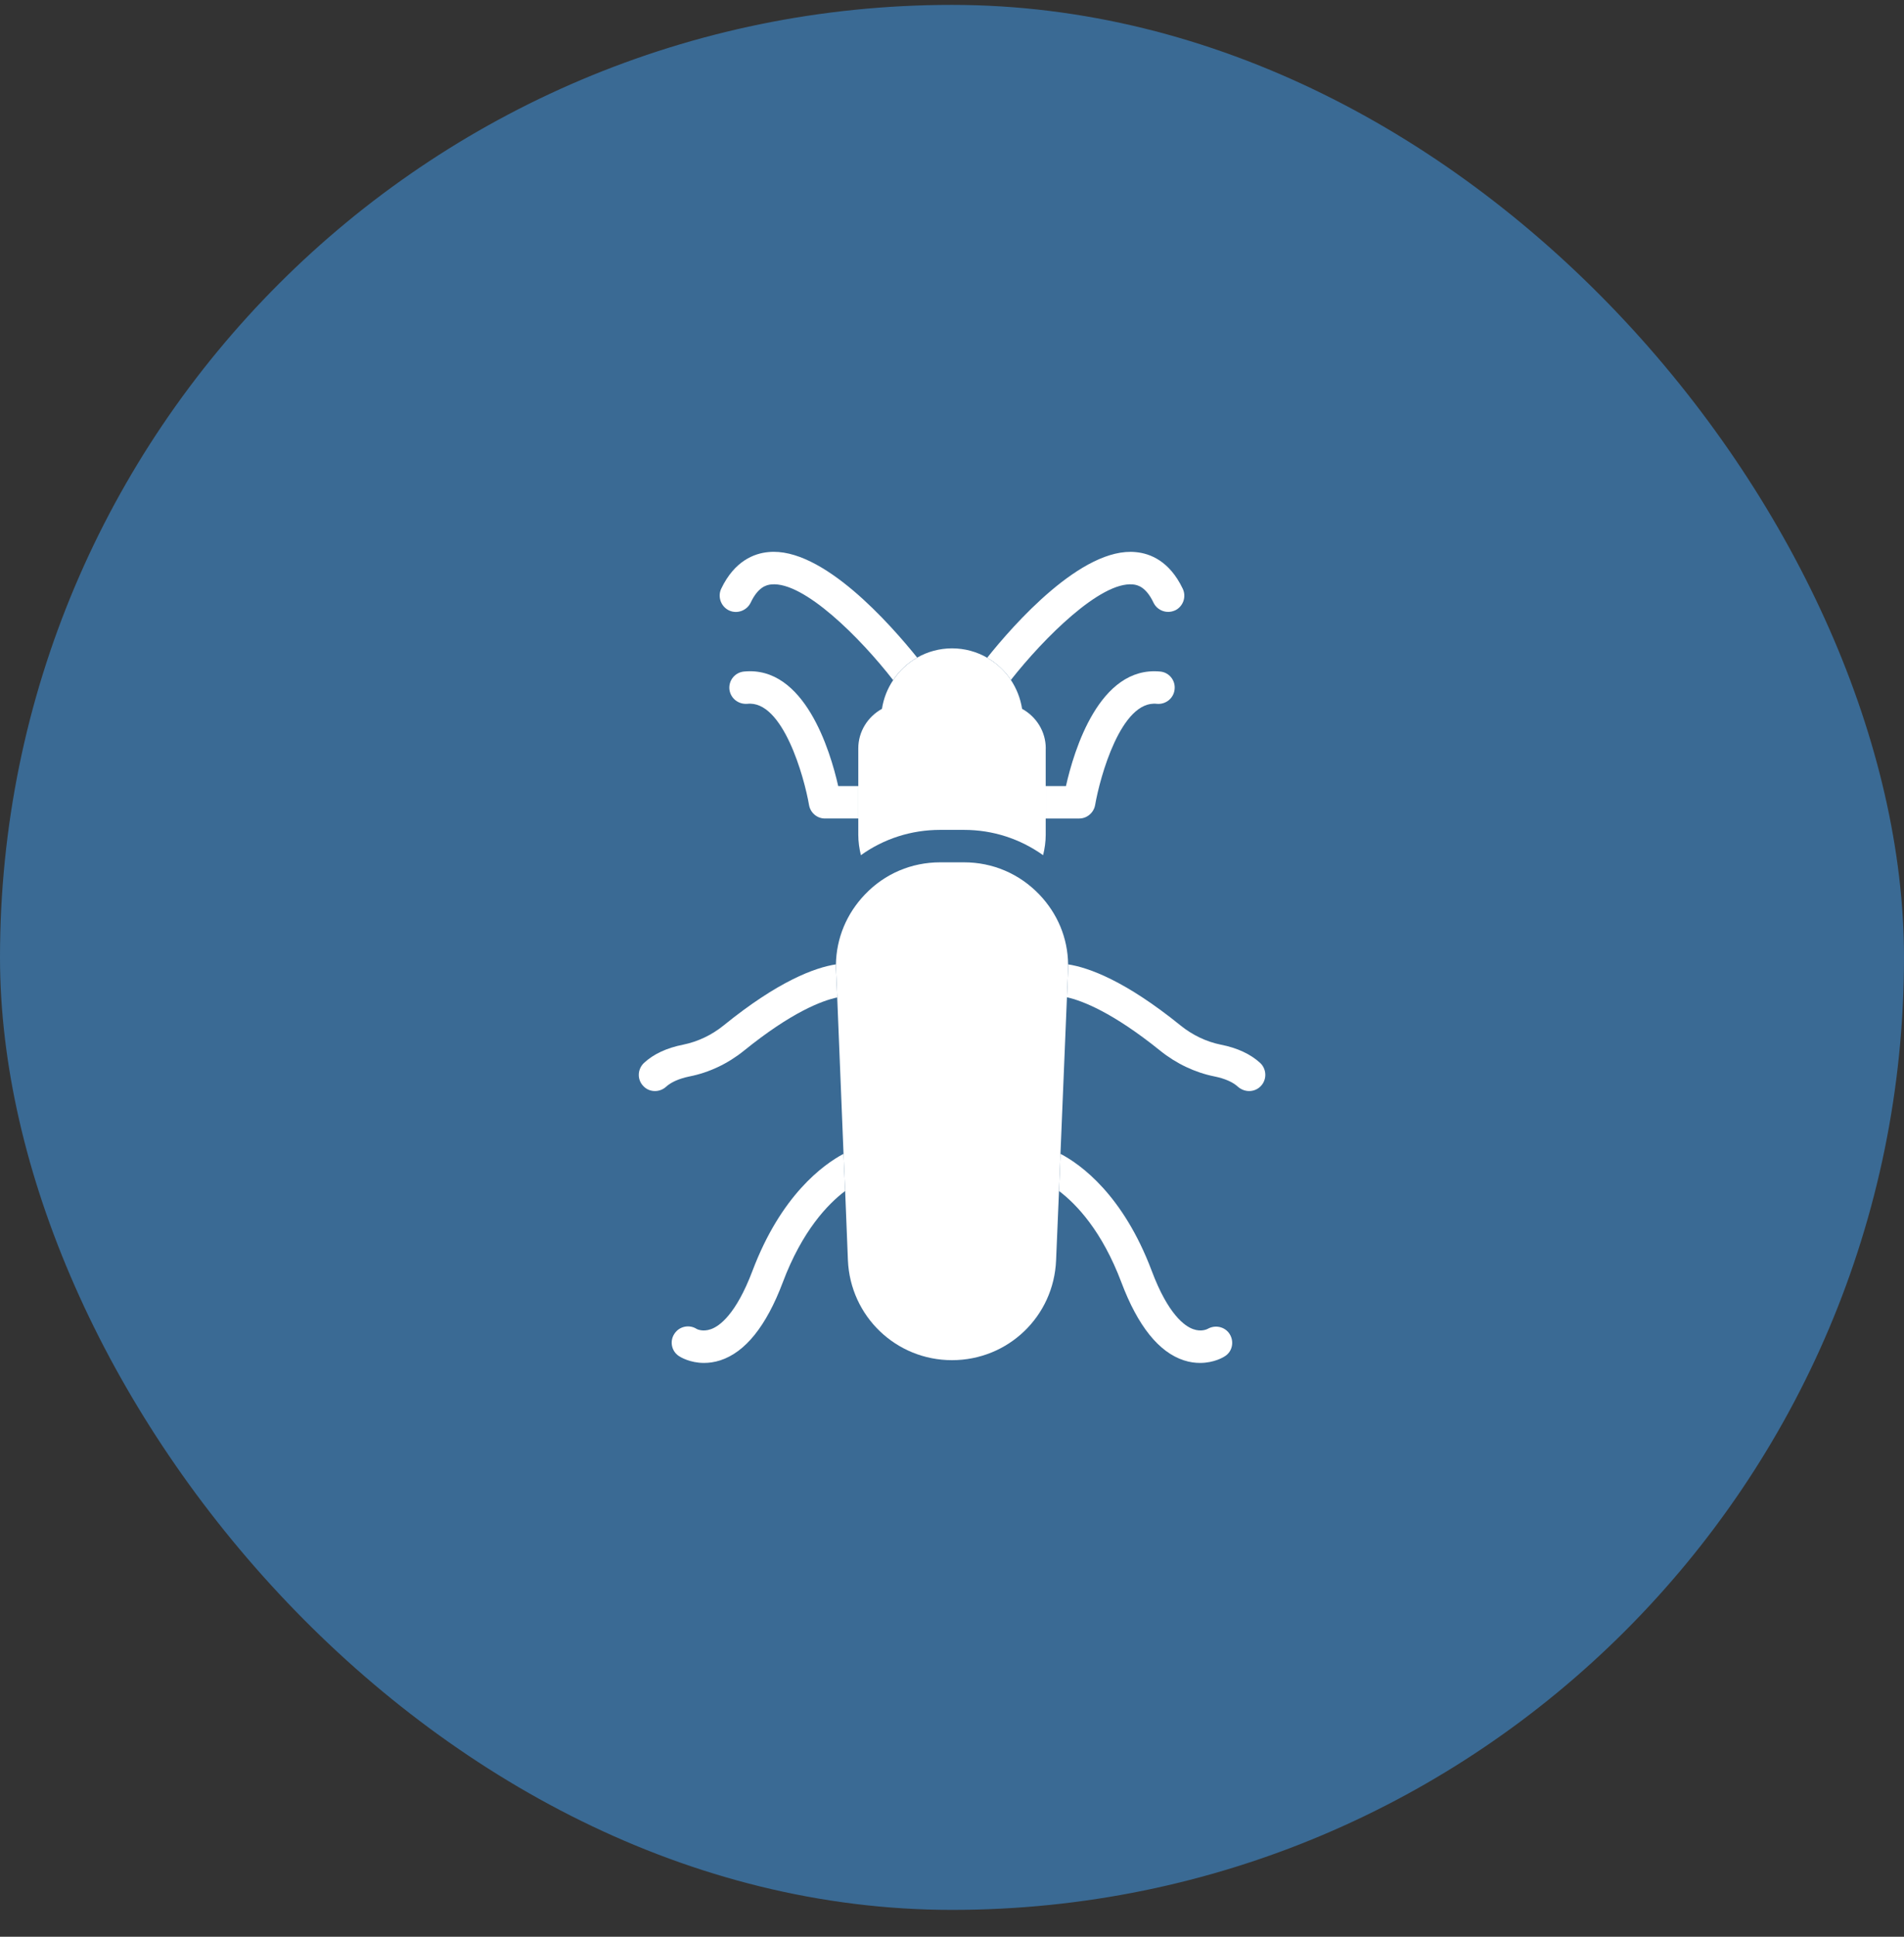 <svg fill="none" height="61" viewBox="0 0 60 61" width="60" xmlns="http://www.w3.org/2000/svg"><rect x="0" y="0" width="60" height="61" fill="#333333" stroke="none"/><rect fill="#3a6a94" height="60" rx="30" width="60" y=".154"/><g fill="#fff"><path d="m37.03 19.224c-.256.118-.557.01-.679-.24-.23-.485-.485-.562-.654-.577-1.017-.092-2.795 1.681-3.842 3.009-.189-.286-.445-.526-.746-.7.818-1.027 2.989-3.5 4.685-3.326.445.041 1.058.276 1.476 1.15.123.256.015.562-.24.685z"/><path d="m37.015 21.708c-.025.281-.276.485-.557.46-1.129-.128-1.798 2.32-1.947 3.183-.041.245-.256.429-.501.429h-1.058v-1.022h.639c.25-1.114 1.052-3.791 2.969-3.607.281.025.485.276.455.557z"/><path d="m39.738 34.2c-.102.112-.24.164-.373.164-.128 0-.25-.046-.352-.133-.158-.148-.414-.261-.741-.327-.613-.123-1.206-.404-1.712-.812-1.497-1.206-2.453-1.574-2.938-1.681l.036-.833c.005-.067.005-.138 0-.204.659.102 1.809.521 3.546 1.926.373.301.812.511 1.267.603.521.102.935.296 1.242.577.204.194.214.516.025.72z"/><path d="m38.604 42.712c-.041.031-.342.215-.787.215-.153 0-.327-.021-.511-.082-.787-.255-1.451-1.083-1.967-2.452-.613-1.625-1.415-2.463-1.967-2.882l.046-1.17c.644.337 1.977 1.298 2.877 3.689.516 1.374 1.042 1.742 1.308 1.834.256.092.434 0 .455-.01.24-.138.552-.066.695.169.143.235.082.542-.148.69z"/><path d="m28.901 20.711c-.301.174-.562.414-.756.71-1.037-1.334-2.815-3.112-3.837-3.014-.169.015-.424.092-.654.577-.123.25-.429.363-.685.24-.25-.123-.363-.429-.24-.685.419-.874 1.037-1.109 1.482-1.15 1.706-.174 3.863 2.294 4.69 3.321z"/><path d="m27.047 24.758v1.022h-1.052c-.25 0-.46-.184-.501-.429-.148-.864-.823-3.311-1.947-3.183-.286.02-.531-.179-.562-.46-.026-.281.179-.531.46-.557 1.906-.189 2.718 2.493 2.969 3.607z"/><path d="m26.383 31.416c-.485.102-1.441.465-2.938 1.676-.506.409-1.099.69-1.717.812-.322.066-.582.179-.741.327-.097.087-.22.133-.347.133-.138 0-.271-.051-.373-.164-.194-.204-.179-.526.025-.72.301-.281.72-.475 1.236-.577.455-.092.899-.301 1.272-.603 1.732-1.405 2.882-1.824 3.541-1.926 0 .071 0 .138.005.204z"/><path d="m26.633 37.511c-.547.414-1.354 1.252-1.967 2.882-.516 1.369-1.18 2.197-1.967 2.452-.189.061-.358.082-.516.082-.439 0-.741-.184-.787-.215-.235-.153-.301-.47-.143-.705.153-.235.47-.301.705-.148.01.005.189.097.445.005.266-.092.787-.46 1.308-1.834.899-2.381 2.228-3.347 2.871-3.689z"/><path d="m32.953 23.573v2.718c0 .22-.031.434-.082.644-.726-.516-1.584-.797-2.493-.797h-.751c-.915 0-1.778.281-2.498.797-.051-.209-.082-.424-.082-.644v-2.718c0-.536.301-1.001.746-1.247.051-.332.174-.639.353-.904.194-.296.455-.536.756-.71.322-.184.7-.291 1.099-.291.404 0 .782.107 1.109.296.301.174.557.414.746.7.179.271.301.577.353.909.439.24.746.705.746 1.247z"/><path d="m33.658 30.373c.005.066.005.138 0 .204l-.036.833-.204 4.931-.046 1.17-.092 2.182c-.072 1.768-1.512 3.147-3.28 3.147-1.763 0-3.204-1.379-3.28-3.147l-.087-2.182-.051-1.17-.199-4.925-.036-.838c-.005-.067-.005-.133-.005-.204.015-.828.337-1.599.915-2.202.623-.654 1.466-1.012 2.371-1.012h.751c.904 0 1.742.358 2.371 1.012.577.603.899 1.374.909 2.202z"/></g></svg>